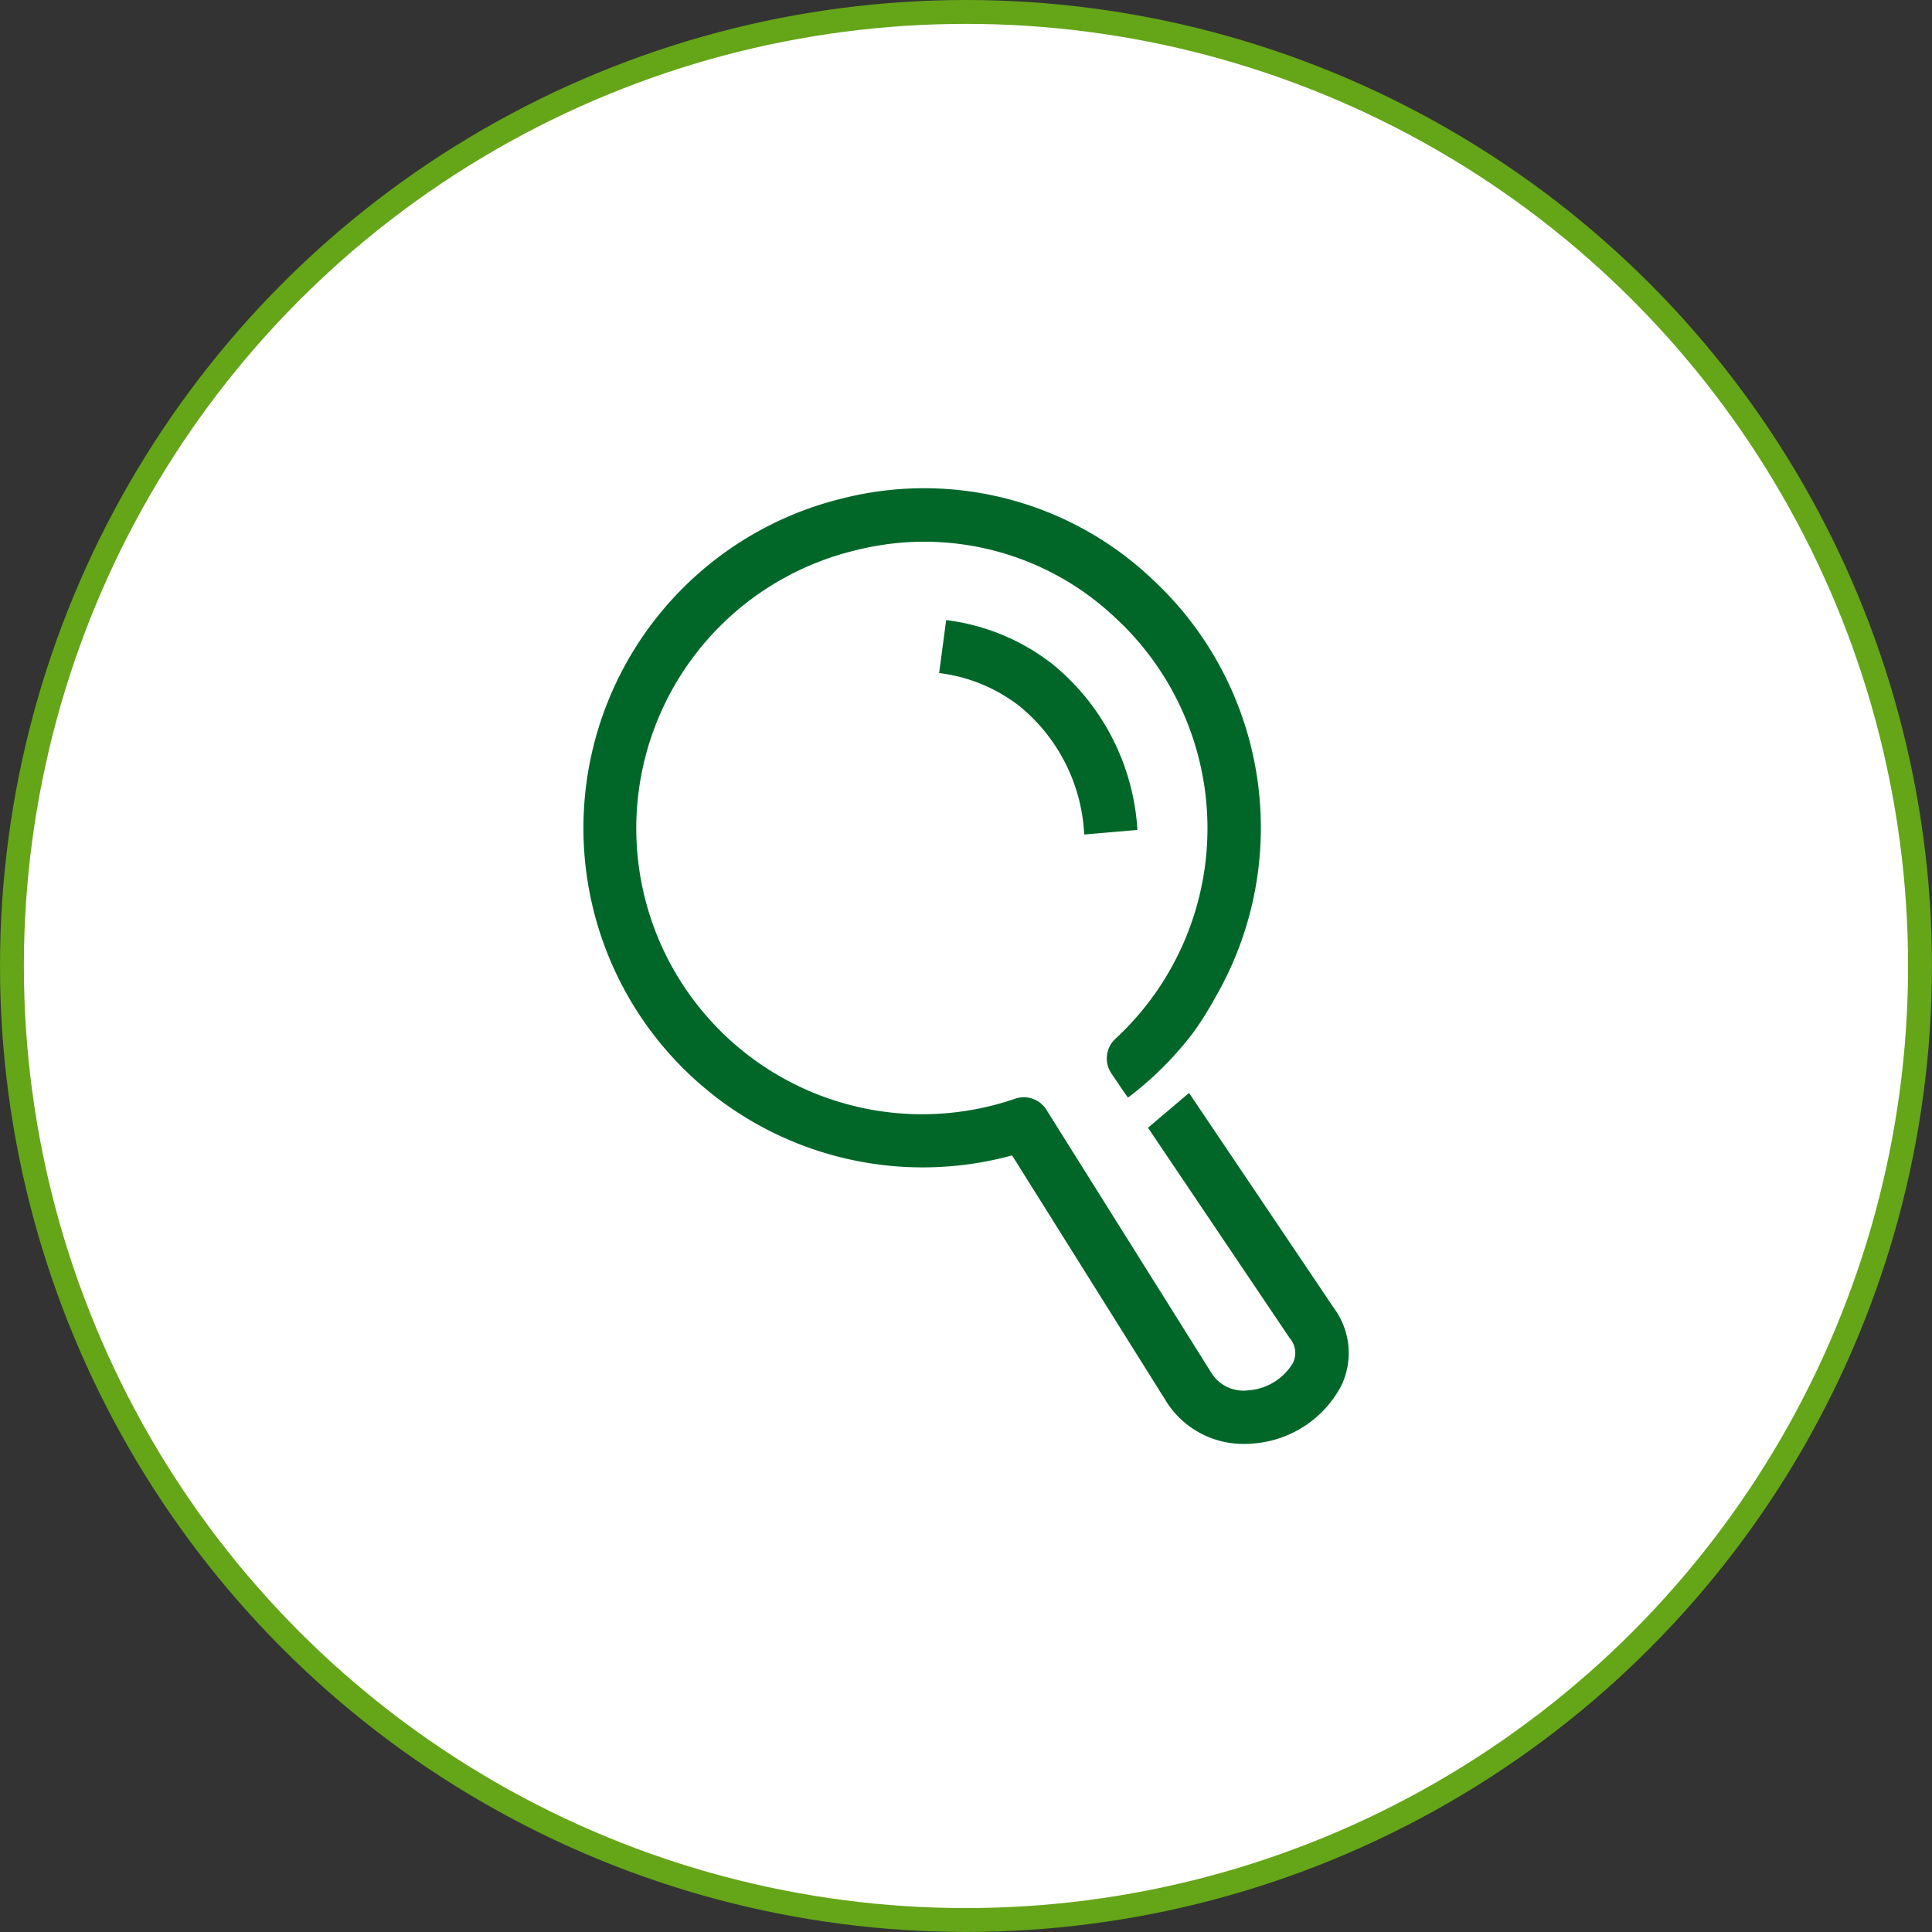 <svg xmlns="http://www.w3.org/2000/svg" width="80.93" height="80.93" viewBox="0 0 80.93 80.93">
  <rect x="0" y="0" width="80.93" height="80.93" fill="#333333" stroke="none"/>
  <g id="Grupo_30282" data-name="Grupo 30282" transform="translate(14511.465 7174.5)">
    <circle id="Oval" cx="39.964" cy="39.964" r="39.964" transform="translate(-14510.965 -7174)" fill="#fff" stroke="#65a518" stroke-width="1"/>
    <g id="Lupa" transform="translate(-14475.071 -7138.054)">
      <g id="Iconos" transform="translate(-11.961 -16)">
        <g id="Icons_Search-Copy" data-name="Icons/Search-Copy" transform="translate(32.063 40.037) rotate(180)">
          <g id="Color_Liberty-Blue" data-name="Color/Liberty-Blue" transform="translate(0)">
            <path id="Mask" d="M21.137,39.622A13.9,13.9,0,0,1,8.246,36.24,14.195,14.195,0,0,1,5.617,18.651h0a2.708,2.708,0,0,1,.134-.24c.039-.063.075-.127.113-.19a11.667,11.667,0,0,1,.687-1.043,14.089,14.089,0,0,1,2.668-2.654h0v0l.026-.025.231.331,0,0h0l.466.691a1.117,1.117,0,0,1-.17,1.448,12.007,12.007,0,0,0,.012,17.644,11.647,11.647,0,0,0,10.8,2.835,11.976,11.976,0,1,0-6.608-22.99,1.1,1.1,0,0,1-.364.062A1.119,1.119,0,0,1,12.665,14h0L5.72,2.924a1.583,1.583,0,0,0-1.52-.68A2.359,2.359,0,0,0,2.331,3.4a.943.943,0,0,0,.135,1.022h0l5.941,8.82L6.688,14.7.627,5.7A3.169,3.169,0,0,1,.3,2.459,4.556,4.556,0,0,1,4.019.014C4.137,0,4.257,0,4.373,0A3.808,3.808,0,0,1,7.593,1.7h0L14.1,12.084a14.213,14.213,0,1,1,7.034,27.538Zm-4.275-5.114a9.026,9.026,0,0,1-4.456-1.846,9.706,9.706,0,0,1-3.555-6.945l2.229-.191A7.4,7.4,0,0,0,13.786,30.9a6.833,6.833,0,0,0,3.371,1.389Z" transform="translate(0)" fill="#006729"/>
          </g>
        </g>
      </g>
    </g>
  </g>
</svg>
